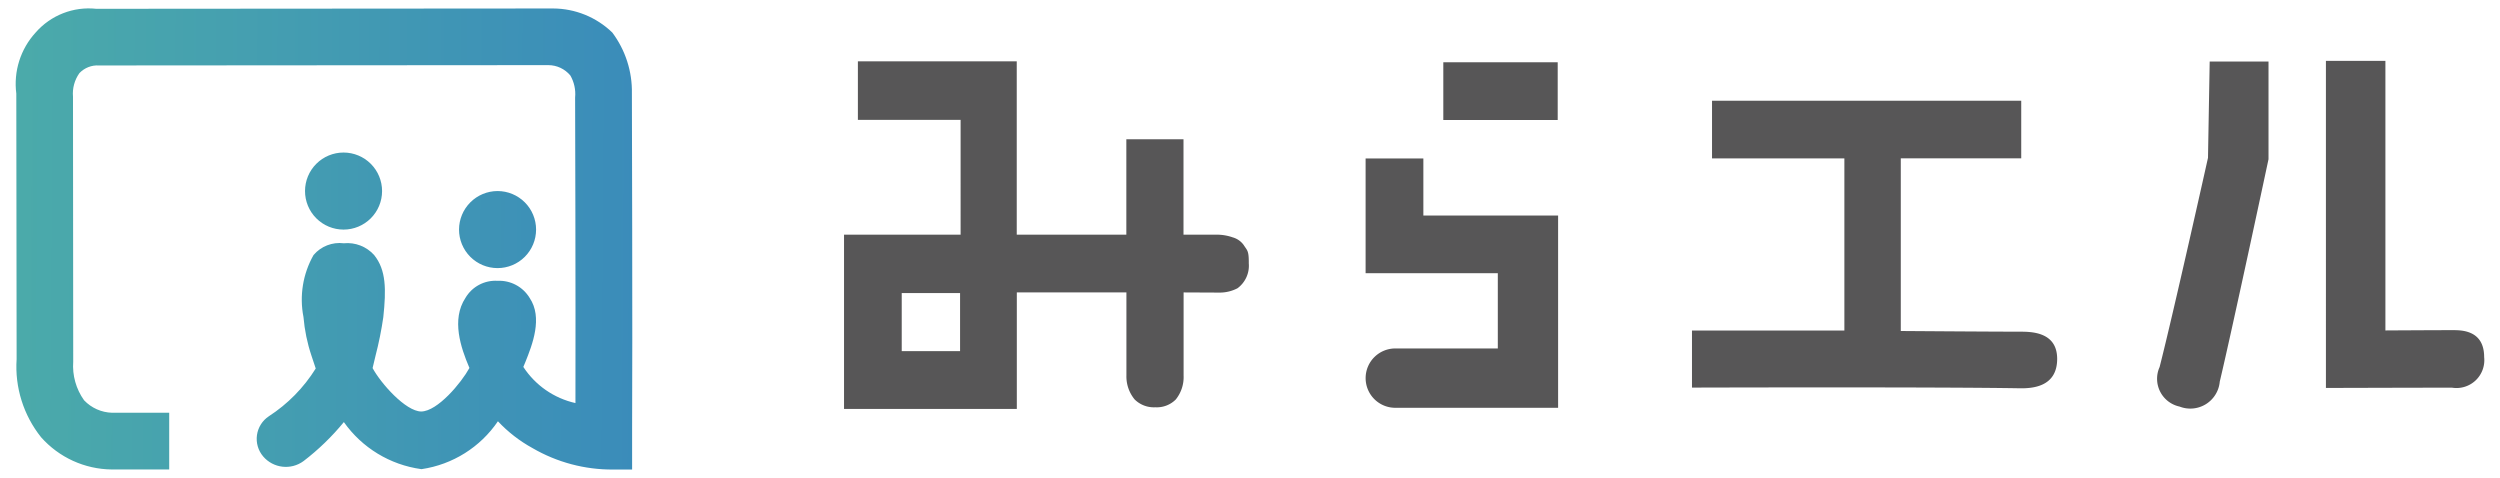 <svg xmlns="http://www.w3.org/2000/svg" width="136" height="26" viewBox="0 0 136 26"><defs><linearGradient id="b" x1="-225.13" y1="424.285" x2="-224.345" y2="424.281" gradientTransform="matrix(59.806 0 0 -44.85 13460.765 19042.309)" gradientUnits="userSpaceOnUse"><stop offset="0" stop-color="#4daea8"/><stop offset="1" stop-color="#3684be"/></linearGradient><clipPath id="a"><path d="M24.971 12.487a2.096 2.096 0 102.096-2.094h-.001a2.1 2.1 0 00-2.095 2.094m-8.378-2.095a2.096 2.096 0 102.096-2.094h-.002a2.095 2.095 0 00-2.094 2.094M30.087.461L5.239.479a3.836 3.836 0 00-3.3 1.29A4.137 4.137 0 00.887 5.092l.017 14.446a6.152 6.152 0 001.332 4.249 5.208 5.208 0 003.835 1.752h3.134v-3.085H6.097a2.183 2.183 0 01-1.525-.681 3.218 3.218 0 01-.589-2.1L3.971 5.261a1.92 1.92 0 01.351-1.286c.277-.288.666-.44 1.065-.414l24.439-.018c.464 0 .903.206 1.2.562.21.363.3.783.26 1.2 0 0 .033 11.167.018 16.622a4.582 4.582 0 01-2.835-1.966c.036-.088.071-.166.11-.264.38-.945.96-2.416.233-3.491a1.932 1.932 0 00-1.746-.93 1.892 1.892 0 00-1.746.93c-.777 1.18-.249 2.711.2 3.769.006.013.011.028.018.041-.445.812-1.733 2.358-2.625 2.37-.854-.013-2.2-1.538-2.643-2.361v-.006l.16-.671c.179-.69.32-1.389.422-2.094.159-1.513.159-2.561-.5-3.382a1.959 1.959 0 00-1.65-.638 1.855 1.855 0 00-1.645.64 4.912 4.912 0 00-.548 3.372c.061.715.206 1.42.434 2.1l.233.7a8.368 8.368 0 01-2.553 2.6 1.474 1.474 0 00-.309 2.181c.552.65 1.514.761 2.2.255.81-.62 1.545-1.332 2.192-2.121a6.18 6.18 0 004.208 2.559h.028a6.091 6.091 0 004.145-2.603 7.554 7.554 0 001.881 1.459 8.606 8.606 0 004.389 1.167h1.03v-2.288c.028-4.666-.012-18.173-.012-18.173a5.344 5.344 0 00-1.068-3.314 4.655 4.655 0 00-3.22-1.307z" fill="none" stroke-width="0"/></clipPath></defs><path d="M64.388 15.908v4.524c.021.471-.131.933-.426 1.3a1.456 1.456 0 01-1.114.424 1.483 1.483 0 01-1.122-.425 1.961 1.961 0 01-.449-1.3v-4.524h-5.962v6.338h-9.4v-9.479h6.342V6.519h-5.588V3.337h8.642v9.429h5.962V7.577h3.109v5.189h1.8c.299-.001.596.048.878.147a1.1 1.1 0 01.6.42c.188.3.281.287.274.99a1.526 1.526 0 01-.614 1.358 2.093 2.093 0 01-.953.236m-17.313 3.186h3.174v-3.159h-3.174v3.159zM74.289 8.619v6.244h7.192v4.094h-5.52a1.614 1.614 0 100 3.226h8.8V11.726h-7.33V8.619h-3.142zm4.227-5.23h6.223v3.14h-6.223zm48.015-.078h3.235v14.665s2.716-.016 3.621-.016c.475 0 1.751-.03 1.751 1.467a1.515 1.515 0 01-1.751 1.662c-1.714 0-6.857.016-6.857.016V3.311zM93.134 5.479v3.136h7.2v9.365h-8.29v3.105s13.356-.041 17.807.037c.67.012 2.059-.049 2.059-1.6 0-1.479-1.421-1.477-2.033-1.479-1.56 0-6.474-.037-6.474-.037V8.615h6.552V5.479H93.134zm27.073-2.132h3.2v5.314s-1.938 9.085-2.652 12.1a1.608 1.608 0 01-2.185 1.357 1.547 1.547 0 01-1.088-2.149c.726-2.83 2.633-11.385 2.633-11.385l.092-5.237z" fill="#575657"/><g clip-path="url(#a)"><path d="M-12.331 21.425l40.717 14.226L47.475 5.026 6.758-9.199l-19.089 30.624z" fill="url(#b)"/></g></svg>